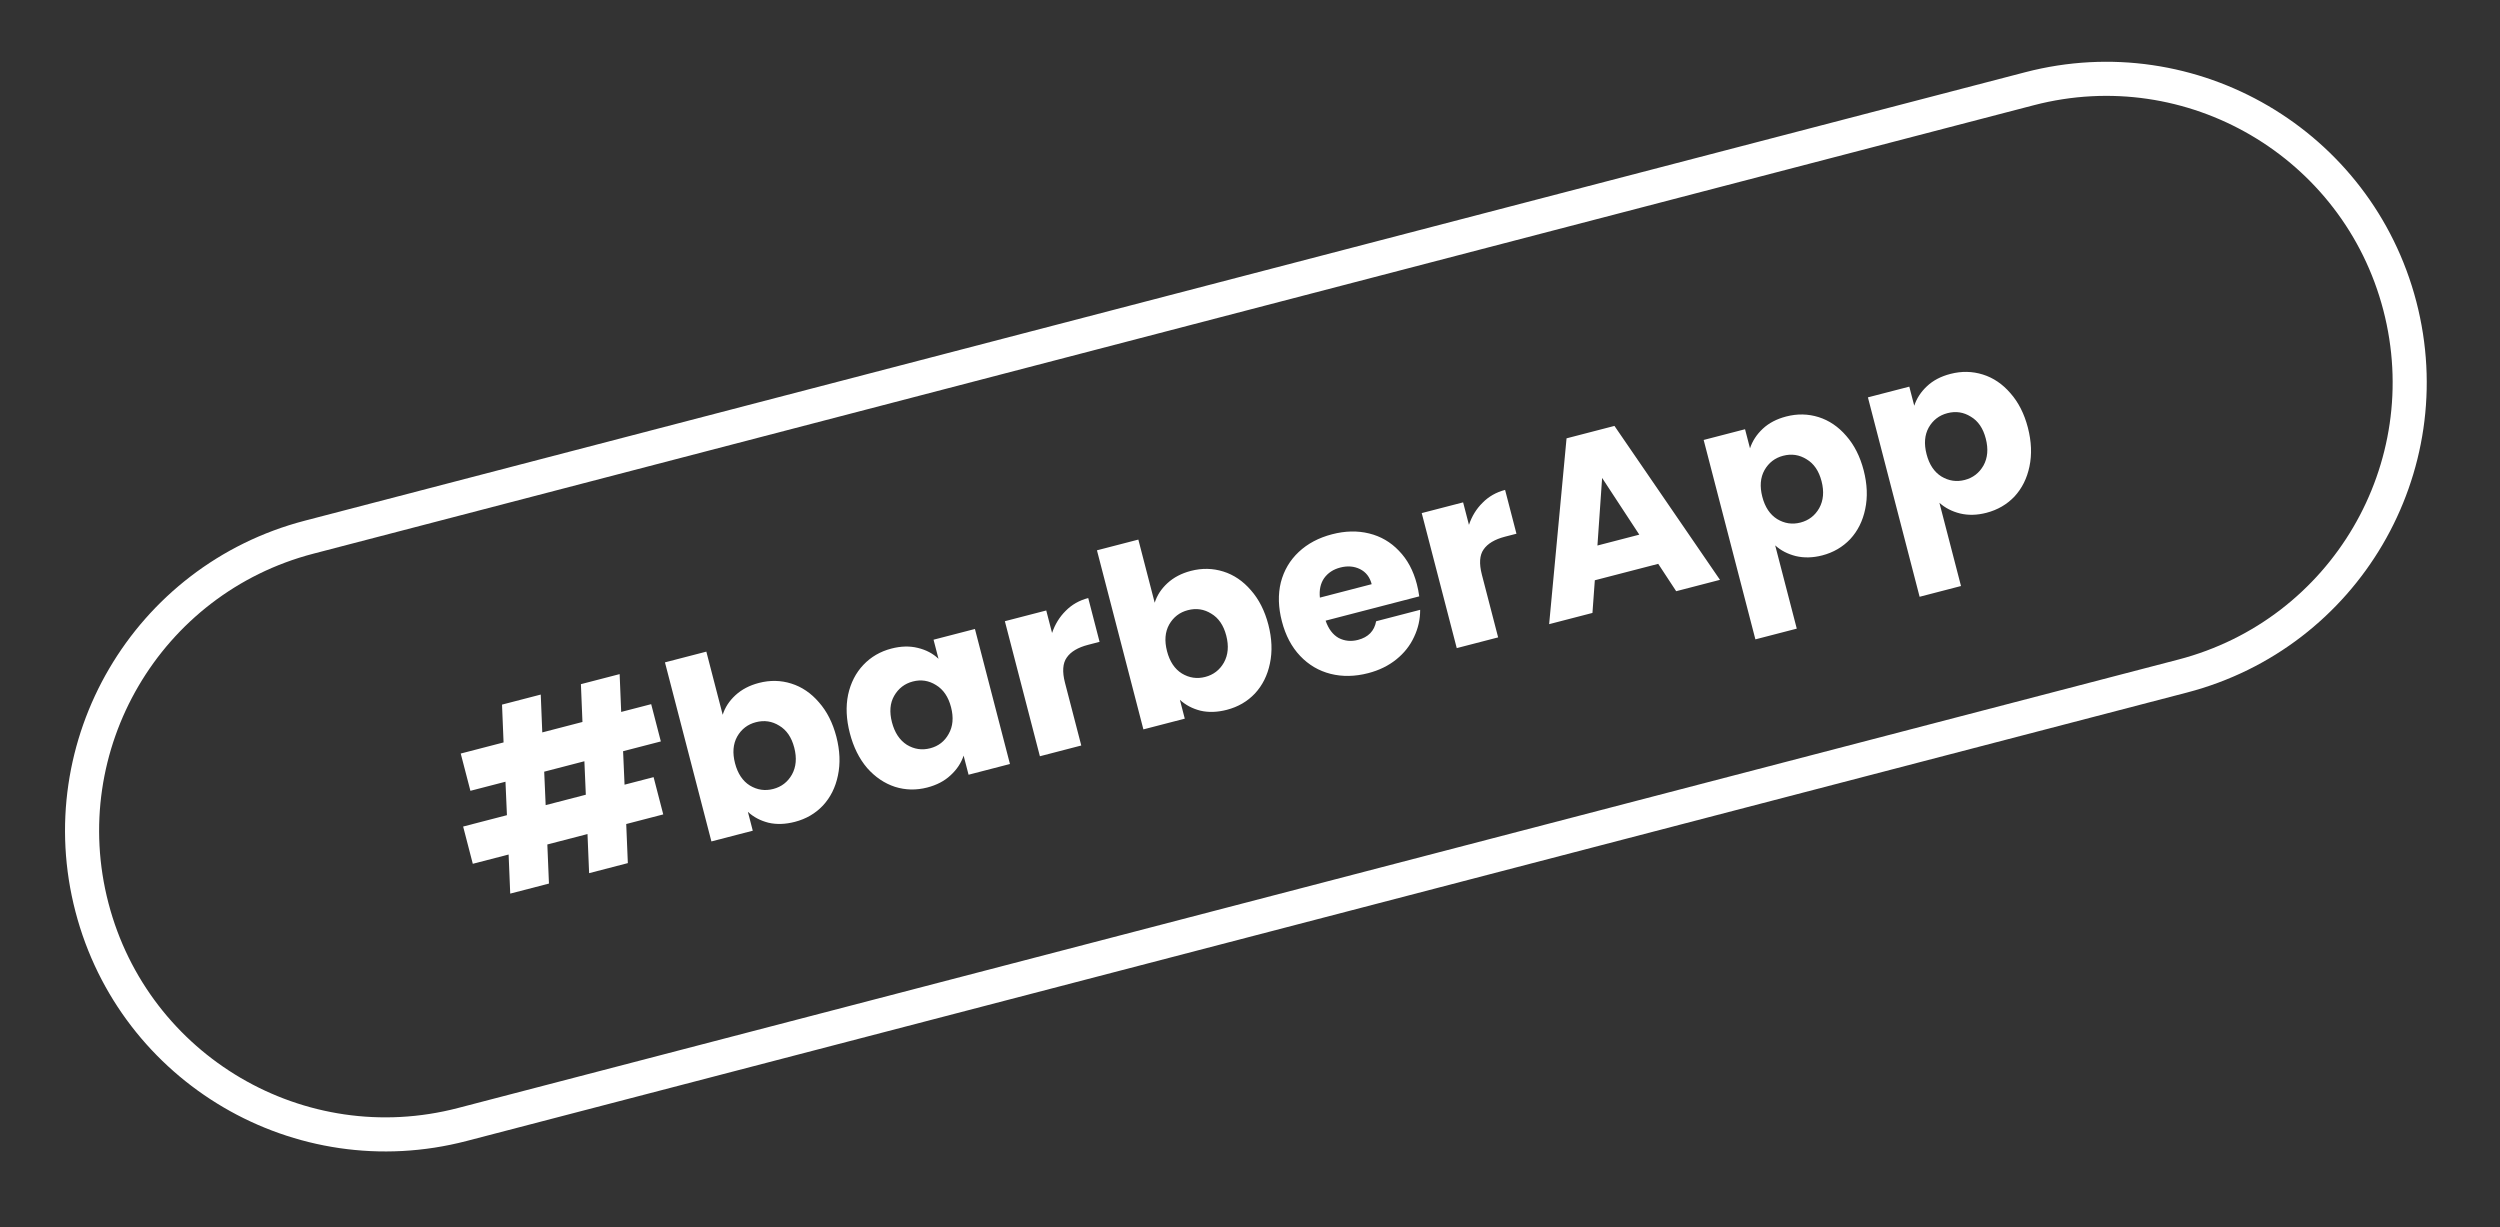 <svg width="110" height="54" viewBox="0 0 110 54" fill="none" xmlns="http://www.w3.org/2000/svg">
<rect x="0" y="0" width="110" height="54" fill="#333333" stroke="none"/>
<path d="M27.416 33.053L27.48 34.526L28.758 34.194L29.183 35.834L27.554 36.257L27.625 37.977L25.921 38.419L25.85 36.698L24.083 37.157L24.154 38.877L22.45 39.319L22.379 37.599L20.803 38.007L20.378 36.368L22.305 35.868L22.241 34.396L20.698 34.796L20.272 33.156L22.157 32.667L22.089 31.003L23.793 30.561L23.86 32.226L25.628 31.767L25.56 30.103L27.264 29.661L27.332 31.325L28.652 30.983L29.077 32.623L27.416 33.053ZM25.713 33.495L23.945 33.954L24.009 35.426L25.776 34.968L25.713 33.495ZM31.799 31.451C31.898 31.13 32.085 30.843 32.36 30.589C32.635 30.336 32.979 30.156 33.391 30.049C33.88 29.922 34.356 29.931 34.818 30.077C35.28 30.222 35.685 30.496 36.031 30.899C36.385 31.299 36.641 31.805 36.8 32.415C36.958 33.026 36.981 33.596 36.868 34.125C36.761 34.645 36.541 35.085 36.21 35.443C35.877 35.795 35.466 36.034 34.976 36.161C34.557 36.27 34.17 36.283 33.816 36.201C33.459 36.111 33.156 35.951 32.907 35.72L33.122 36.551L31.302 37.023L29.258 29.144L31.079 28.672L31.799 31.451ZM34.947 32.896C34.829 32.441 34.609 32.12 34.288 31.93C33.971 31.732 33.628 31.681 33.259 31.777C32.897 31.871 32.622 32.082 32.435 32.411C32.255 32.738 32.223 33.129 32.341 33.583C32.459 34.037 32.676 34.364 32.993 34.562C33.316 34.758 33.659 34.809 34.021 34.715C34.383 34.622 34.658 34.41 34.845 34.081C35.031 33.745 35.065 33.35 34.947 32.896ZM37.393 32.261C37.235 31.651 37.209 31.085 37.317 30.565C37.431 30.043 37.655 29.606 37.988 29.255C38.321 28.903 38.733 28.664 39.222 28.537C39.641 28.428 40.029 28.419 40.385 28.508C40.749 28.595 41.052 28.756 41.294 28.988L41.076 28.147L42.897 27.675L44.438 33.616L42.617 34.088L42.399 33.247C42.293 33.57 42.103 33.858 41.827 34.111C41.559 34.363 41.216 34.543 40.797 34.651C40.314 34.776 39.842 34.766 39.38 34.621C38.916 34.469 38.507 34.192 38.153 33.791C37.805 33.382 37.551 32.872 37.393 32.261ZM41.846 31.118C41.729 30.663 41.508 30.338 41.184 30.142C40.868 29.944 40.528 29.891 40.166 29.985C39.804 30.079 39.53 30.291 39.342 30.619C39.16 30.939 39.128 31.326 39.246 31.781C39.364 32.235 39.582 32.565 39.9 32.77C40.224 32.967 40.566 33.018 40.928 32.924C41.291 32.83 41.562 32.62 41.742 32.292C41.929 31.964 41.964 31.572 41.846 31.118ZM46.291 27.851C46.42 27.469 46.62 27.145 46.891 26.877C47.161 26.603 47.491 26.415 47.882 26.314L48.381 28.241L47.881 28.371C47.427 28.488 47.112 28.676 46.936 28.934C46.759 29.184 46.733 29.555 46.86 30.044L47.576 32.802L45.755 33.275L44.214 27.333L46.035 26.861L46.291 27.851ZM50.807 26.521C50.906 26.2 51.093 25.913 51.368 25.659C51.643 25.406 51.987 25.226 52.398 25.119C52.888 24.992 53.364 25.002 53.826 25.147C54.288 25.292 54.692 25.566 55.039 25.969C55.393 26.369 55.649 26.875 55.808 27.485C55.966 28.096 55.989 28.666 55.876 29.195C55.769 29.715 55.549 30.155 55.218 30.513C54.885 30.865 54.473 31.104 53.984 31.231C53.565 31.34 53.178 31.353 52.823 31.271C52.467 31.181 52.164 31.021 51.915 30.791L52.13 31.621L50.309 32.093L48.266 24.214L50.087 23.742L50.807 26.521ZM53.955 27.966C53.837 27.512 53.617 27.19 53.295 27C52.979 26.802 52.636 26.751 52.267 26.847C51.905 26.941 51.63 27.152 51.443 27.481C51.262 27.808 51.231 28.199 51.349 28.653C51.467 29.107 51.684 29.434 52.001 29.632C52.324 29.828 52.667 29.879 53.029 29.785C53.391 29.692 53.666 29.48 53.853 29.151C54.039 28.815 54.073 28.42 53.955 27.966ZM62.341 25.7C62.386 25.87 62.421 26.05 62.447 26.24L58.327 27.309C58.451 27.671 58.642 27.924 58.899 28.07C59.162 28.206 59.446 28.235 59.751 28.156C60.205 28.038 60.471 27.764 60.55 27.335L62.487 26.832C62.489 27.249 62.399 27.647 62.218 28.027C62.043 28.406 61.784 28.735 61.439 29.013C61.095 29.292 60.681 29.494 60.199 29.619C59.617 29.77 59.066 29.78 58.547 29.65C58.029 29.519 57.582 29.256 57.207 28.861C56.831 28.466 56.564 27.96 56.404 27.342C56.243 26.724 56.228 26.153 56.356 25.627C56.492 25.099 56.755 24.652 57.145 24.286C57.535 23.92 58.024 23.66 58.614 23.507C59.189 23.358 59.731 23.346 60.241 23.472C60.751 23.597 61.188 23.851 61.552 24.234C61.924 24.615 62.187 25.104 62.341 25.7ZM60.354 25.704C60.273 25.392 60.102 25.171 59.841 25.041C59.58 24.912 59.29 24.889 58.971 24.972C58.665 25.051 58.429 25.207 58.262 25.439C58.103 25.67 58.04 25.956 58.075 26.295L60.354 25.704ZM64.634 23.094C64.762 22.712 64.962 22.387 65.234 22.12C65.503 21.846 65.833 21.658 66.224 21.556L66.724 23.484L66.223 23.613C65.769 23.731 65.454 23.919 65.278 24.177C65.101 24.427 65.076 24.797 65.203 25.287L65.918 28.045L64.097 28.517L62.556 22.576L64.377 22.104L64.634 23.094ZM72.962 24.809L70.172 25.532L70.068 26.969L68.162 27.463L68.928 19.287L71.036 18.74L75.679 25.513L73.752 26.013L72.962 24.809ZM72.129 23.525L70.493 21.029L70.287 24.003L72.129 23.525ZM77 19.727C77.106 19.404 77.293 19.117 77.561 18.866C77.829 18.615 78.172 18.435 78.591 18.326C79.081 18.199 79.557 18.208 80.019 18.353C80.481 18.499 80.885 18.773 81.232 19.175C81.586 19.576 81.842 20.081 82.001 20.692C82.159 21.302 82.182 21.872 82.069 22.401C81.961 22.922 81.742 23.361 81.411 23.72C81.078 24.071 80.666 24.311 80.177 24.438C79.765 24.544 79.377 24.554 79.013 24.467C78.657 24.377 78.355 24.221 78.108 23.997L79.058 27.66L77.237 28.132L74.961 19.358L76.782 18.886L77 19.727ZM80.148 21.172C80.03 20.718 79.81 20.396 79.488 20.207C79.172 20.009 78.829 19.957 78.46 20.053C78.098 20.147 77.823 20.359 77.636 20.688C77.455 21.015 77.424 21.405 77.542 21.86C77.66 22.314 77.877 22.64 78.193 22.838C78.517 23.035 78.86 23.086 79.222 22.992C79.584 22.898 79.859 22.687 80.046 22.358C80.232 22.022 80.266 21.627 80.148 21.172ZM84.227 17.853C84.332 17.53 84.519 17.243 84.788 16.992C85.056 16.74 85.399 16.56 85.818 16.452C86.308 16.325 86.784 16.334 87.246 16.479C87.708 16.624 88.112 16.898 88.459 17.301C88.813 17.701 89.069 18.207 89.227 18.817C89.385 19.428 89.408 19.998 89.296 20.527C89.188 21.047 88.969 21.487 88.638 21.846C88.304 22.197 87.893 22.436 87.403 22.563C86.992 22.67 86.604 22.68 86.24 22.592C85.884 22.503 85.582 22.346 85.334 22.123L86.284 25.785L84.463 26.258L82.188 17.484L84.009 17.012L84.227 17.853ZM87.374 19.298C87.257 18.844 87.037 18.522 86.715 18.333C86.398 18.134 86.056 18.083 85.686 18.179C85.325 18.273 85.05 18.484 84.862 18.813C84.682 19.14 84.651 19.531 84.769 19.985C84.886 20.439 85.104 20.766 85.42 20.964C85.744 21.16 86.087 21.212 86.449 21.118C86.811 21.024 87.085 20.812 87.273 20.483C87.458 20.148 87.492 19.752 87.374 19.298Z" fill="white"/>
<path d="M89.302 3.903L13.6 23.636C6.463 25.496 2.186 32.789 4.046 39.925C5.906 47.062 13.2 51.339 20.336 49.479L96.038 29.746C103.175 27.886 107.452 20.593 105.592 13.457C103.731 6.32 96.438 2.043 89.302 3.903Z" stroke="white" stroke-width="1.5"/>
</svg>
